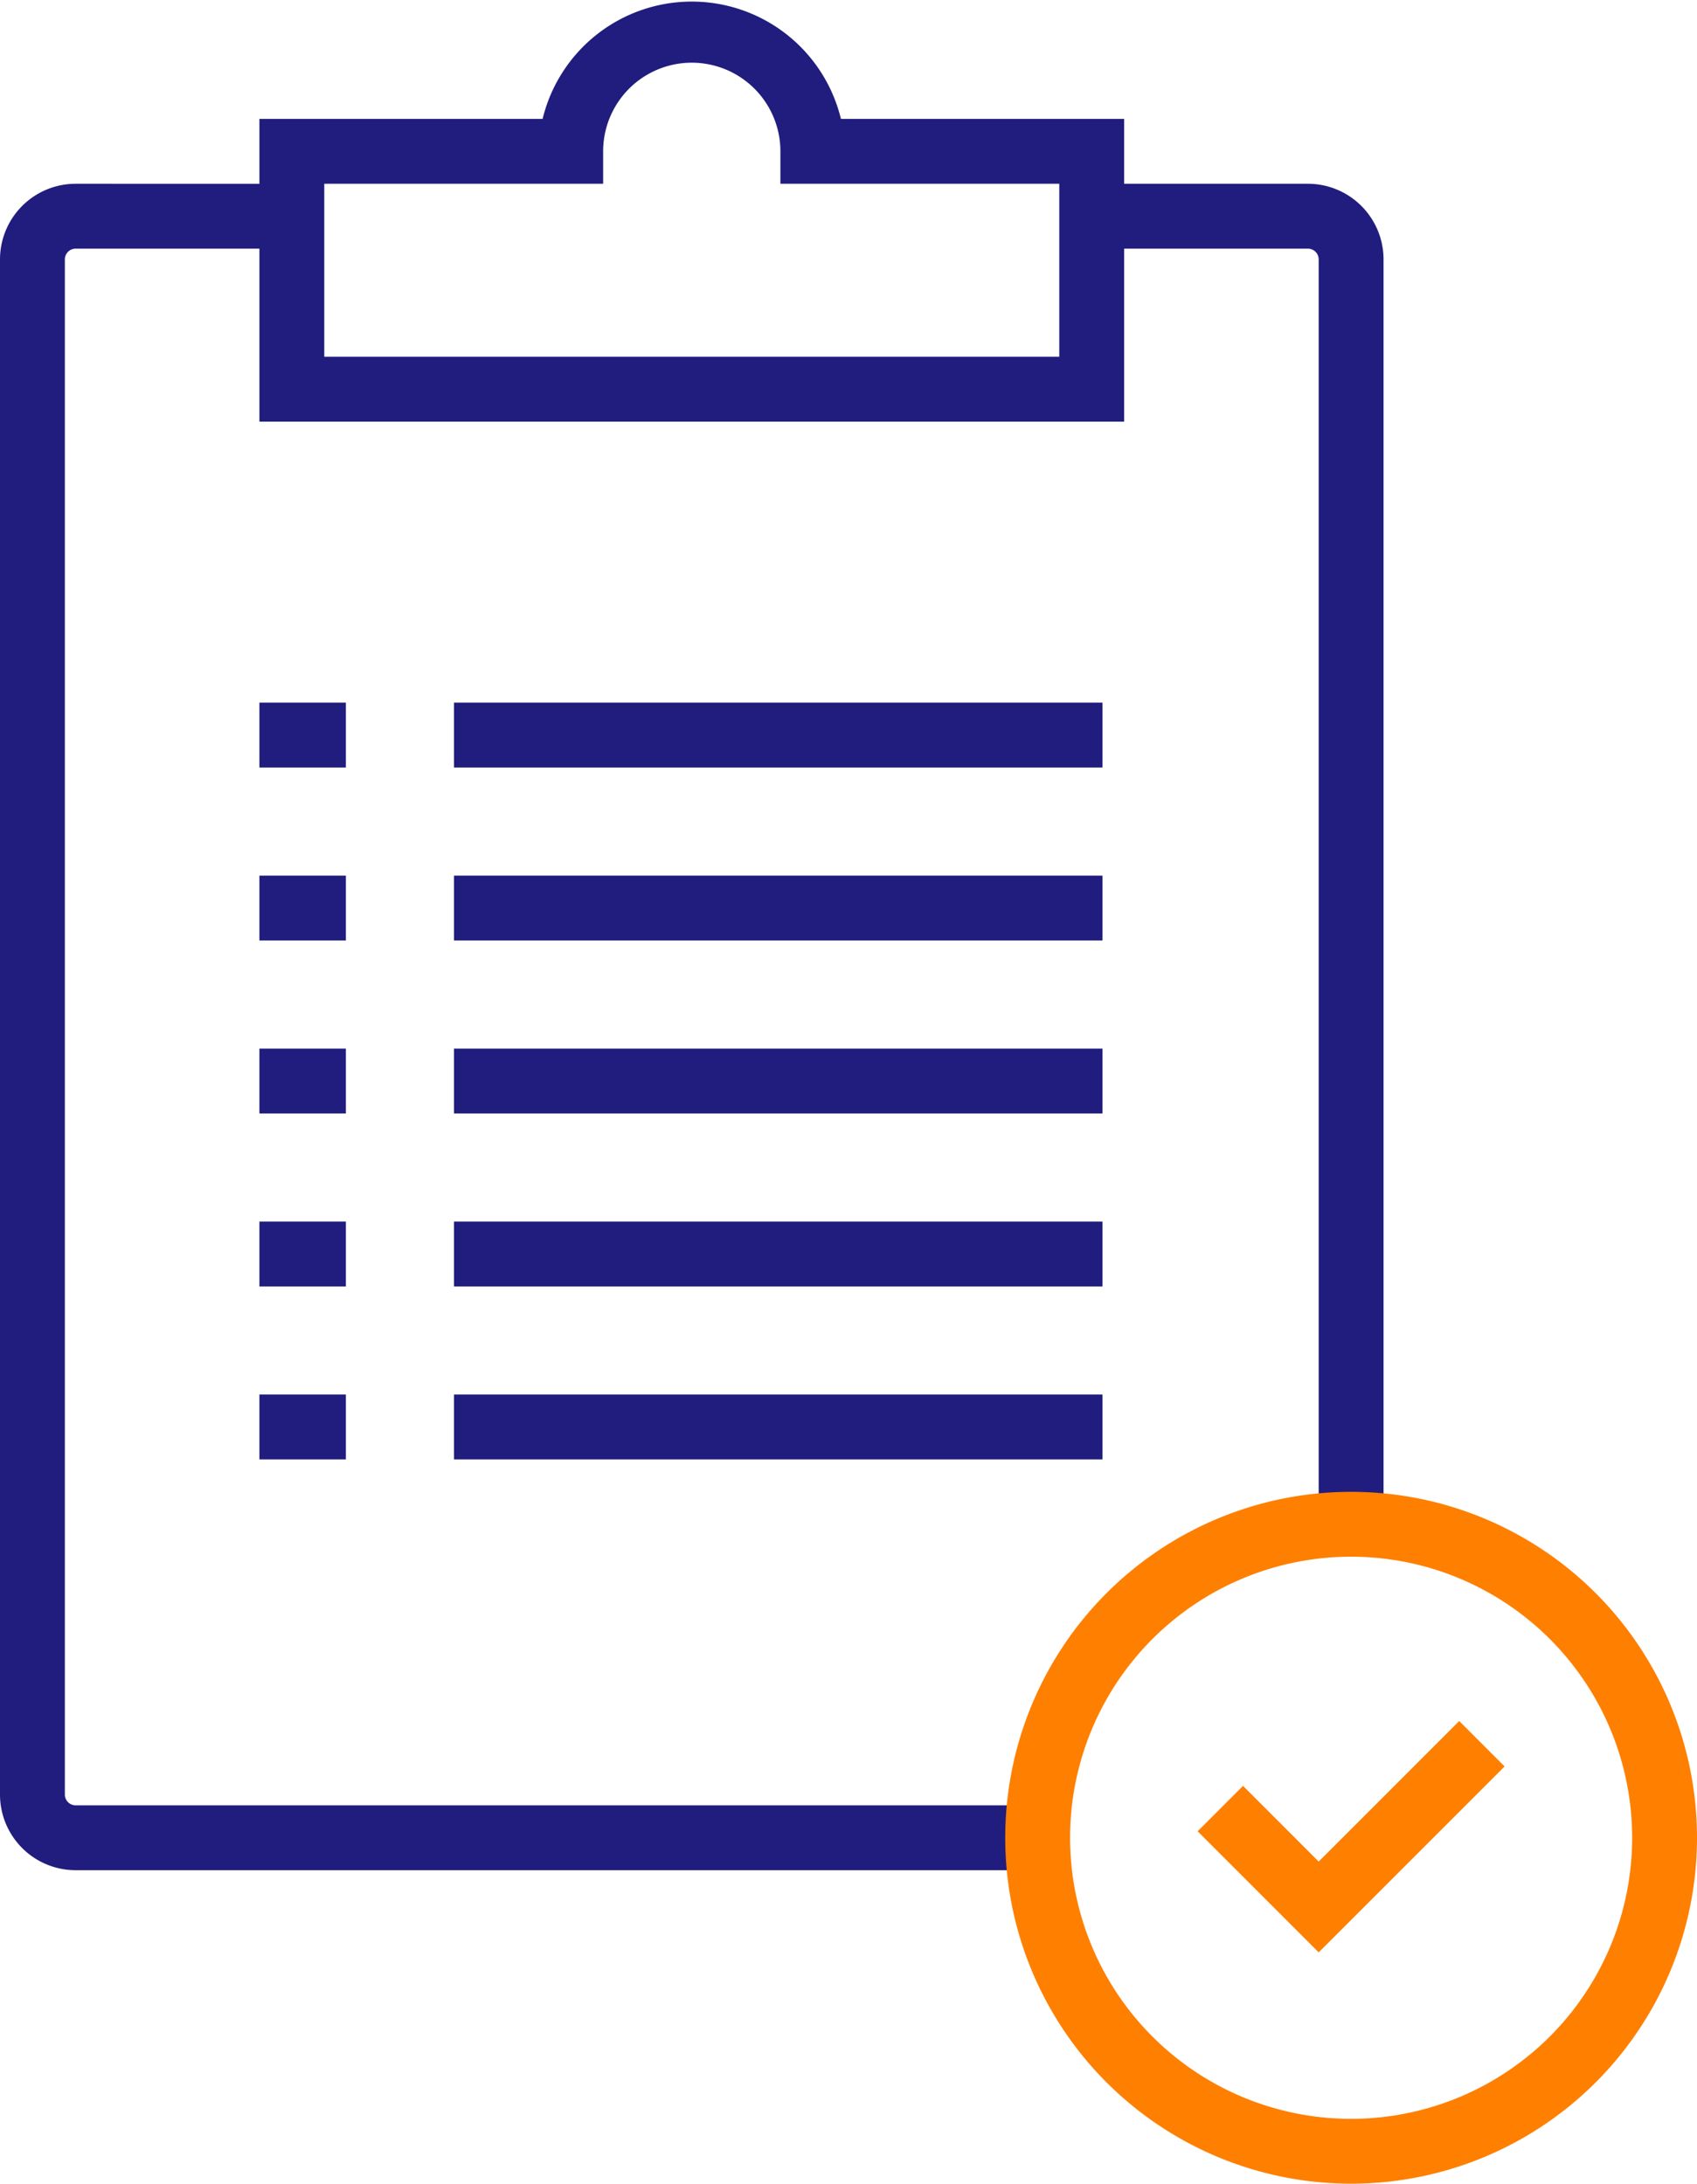 <?xml version="1.0" encoding="utf-8"?>
<!DOCTYPE svg PUBLIC "-//W3C//DTD SVG 1.1//EN" "http://www.w3.org/Graphics/SVG/1.1/DTD/svg11.dtd"><svg xmlns="http://www.w3.org/2000/svg" viewBox="0 0 78.5 101"><defs><style>.cls-1{fill:#201d7e;}.cls-2{fill:#ff7f01;}</style></defs><title>moda-benefits_vedlejsi-ucinky-icon</title><g id="Vrstva_2" data-name="Vrstva 2"><g id="Vrstva_1-2" data-name="Vrstva 1"><path class="cls-1" d="M60.5,8.5H52v-3H38.9a7.1,7.1,0,0,0-13.8,0H12v3H3.5A3.5,3.5,0,0,0,0,12V83a3.5,3.5,0,0,0,3.5,3.5h45v-3H3.5A.5.5,0,0,1,3,83V12a.5.5,0,0,1,.5-.5H12v8H52v-8h8.5a.5.5,0,0,1,.5.5V71.3h3V12A3.5,3.5,0,0,0,60.5,8.5ZM49,16.5H15v-8H27.9V7a4.1,4.1,0,0,1,8.2,0V8.5H49Z"/><rect class="cls-1" x="21" y="32.5" width="30" height="3"/><rect class="cls-1" x="12" y="32.5" width="4" height="3"/><rect class="cls-1" x="21" y="48.5" width="30" height="3"/><rect class="cls-1" x="12" y="48.5" width="4" height="3"/><rect class="cls-1" x="21" y="40.5" width="30" height="3"/><rect class="cls-1" x="12" y="40.5" width="4" height="3"/><rect class="cls-1" x="21" y="64.5" width="30" height="3"/><rect class="cls-1" x="12" y="64.5" width="4" height="3"/><rect class="cls-1" x="21" y="56.5" width="30" height="3"/><rect class="cls-1" x="12" y="56.5" width="4" height="3"/><path class="cls-2" d="M62.5,101a16,16,0,1,1,16-16A16,16,0,0,1,62.5,101Zm0-29a13,13,0,1,0,13,13A13,13,0,0,0,62.5,72Z"/><polygon class="cls-2" points="61 90.3 55.4 84.7 57.5 82.6 61 86.1 67.5 79.6 69.6 81.7 61 90.3"/></g></g></svg>